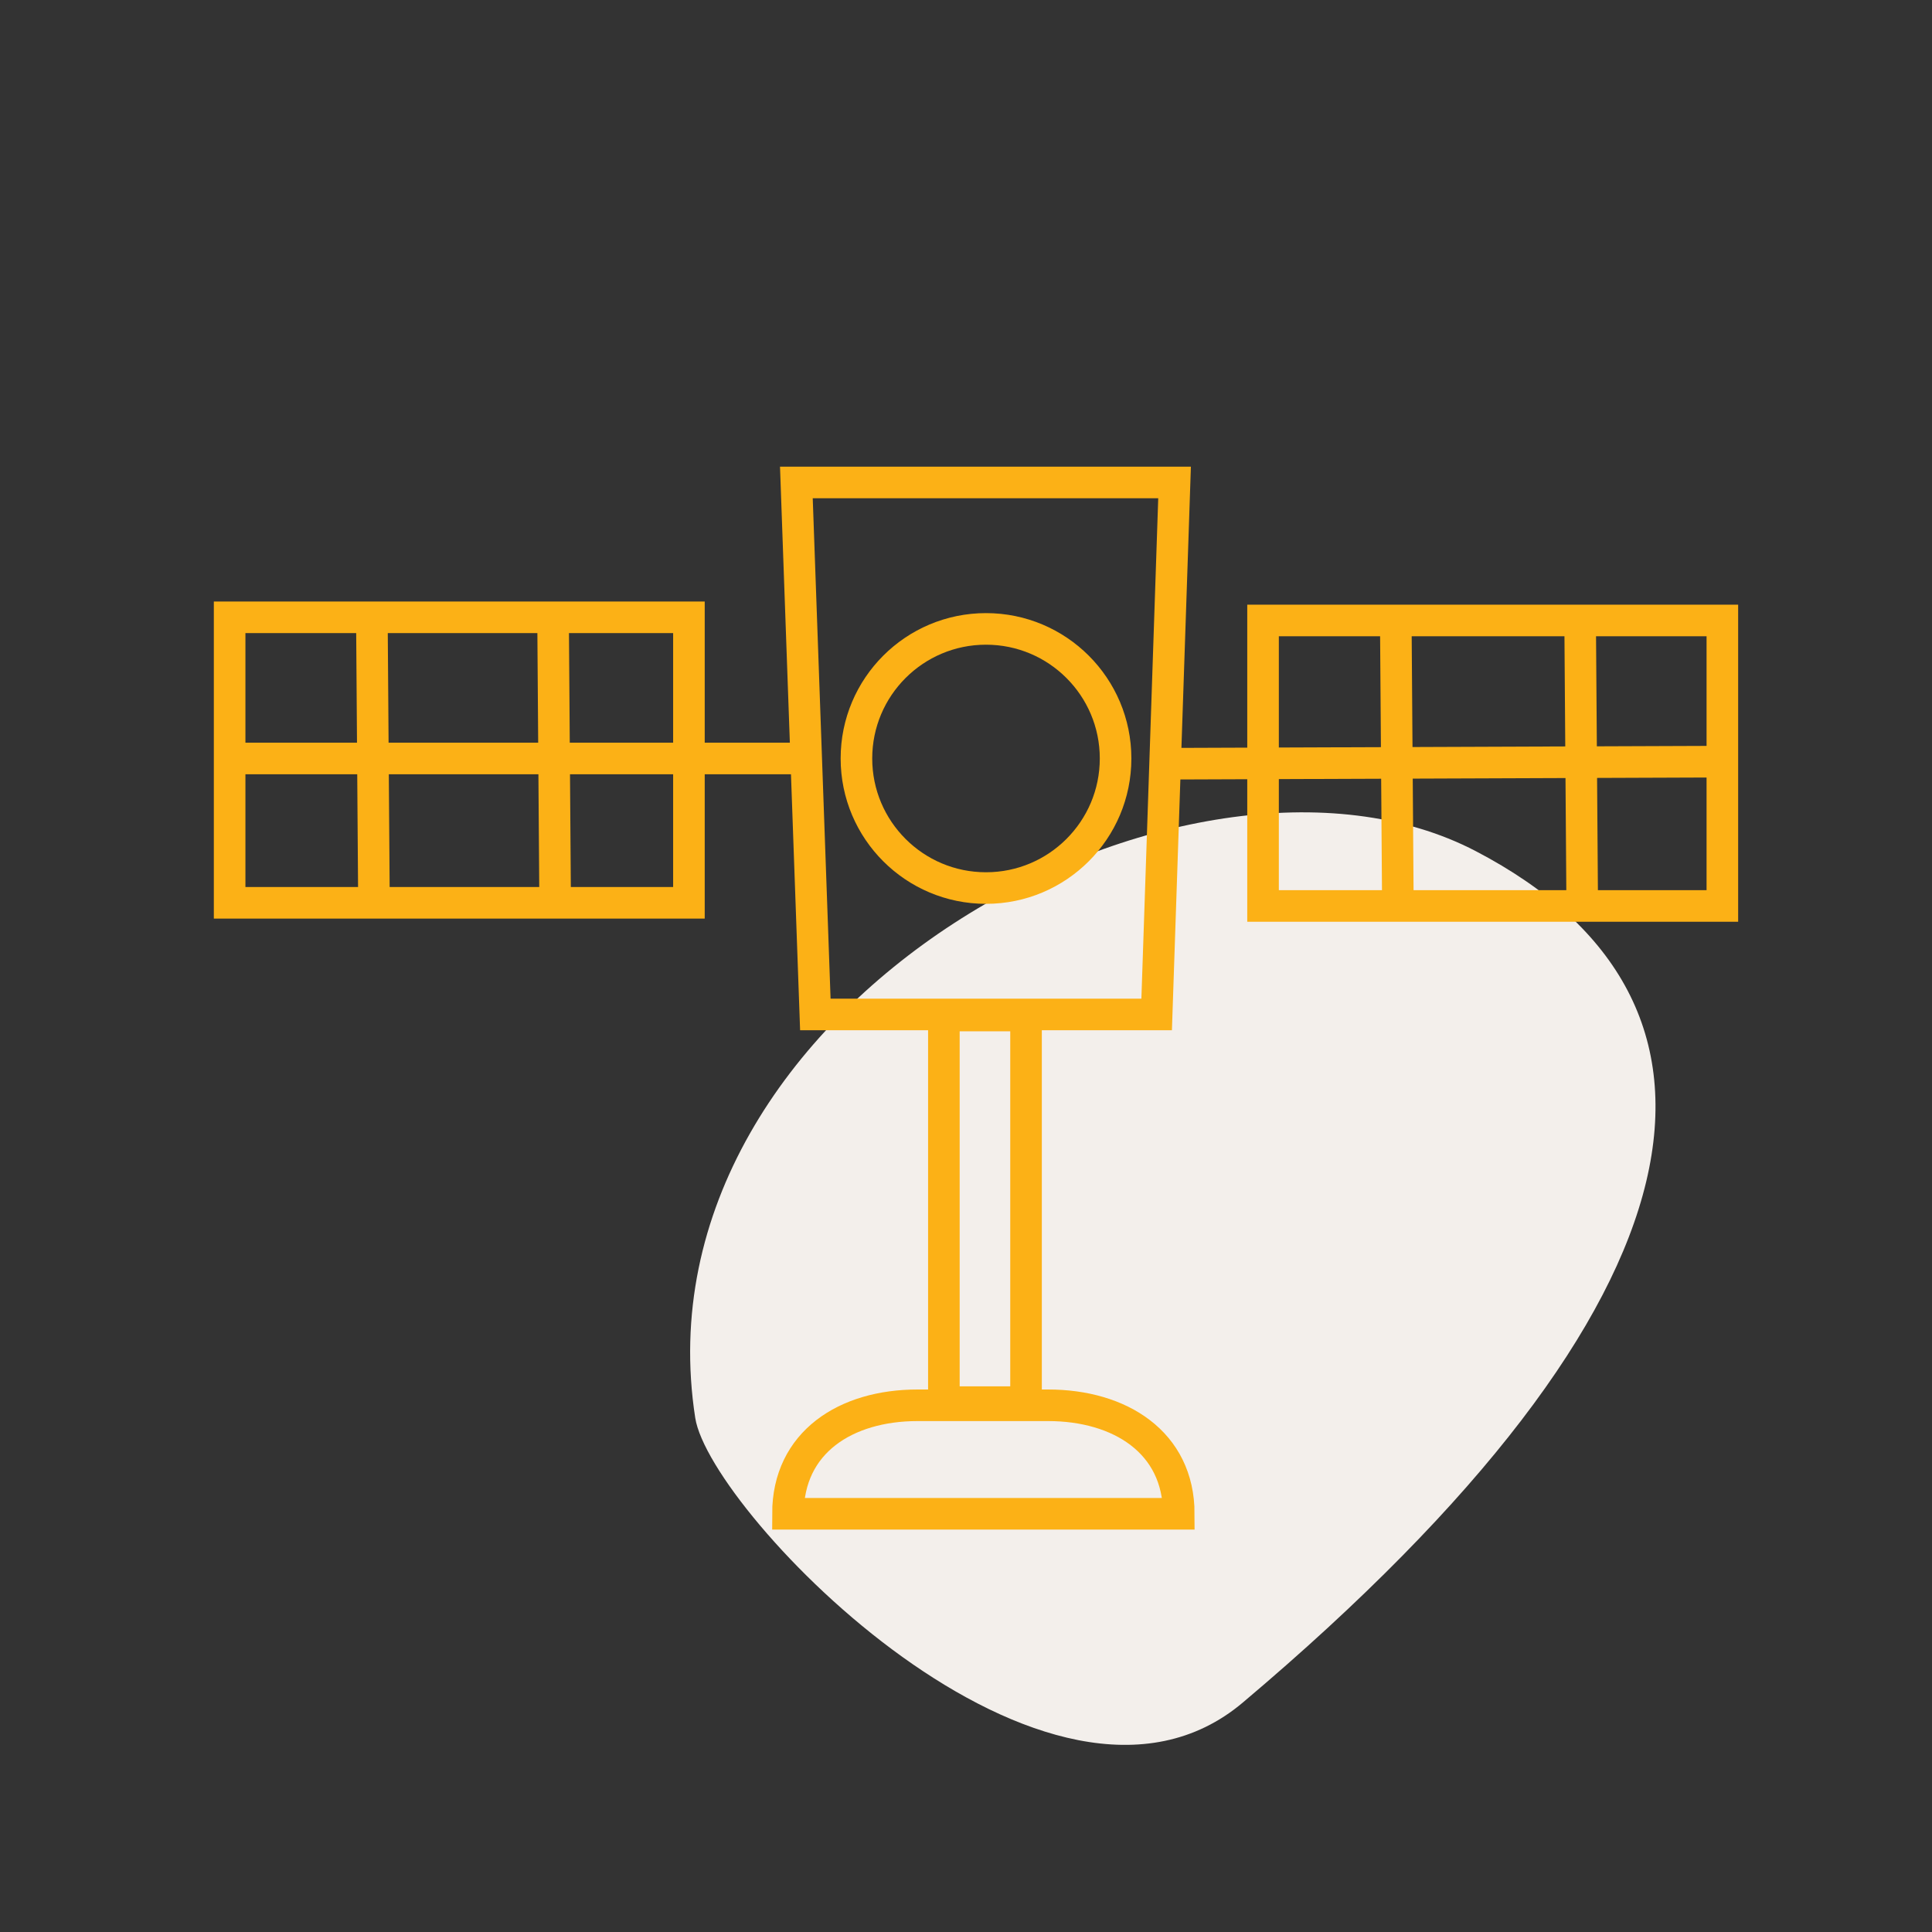 <svg width="104" height="104" viewBox="0 0 104 104" fill="none" xmlns="http://www.w3.org/2000/svg">
<rect x="0" y="0" width="104" height="104" fill="#333333" stroke="none"/>
<path d="M37.425 76.327C38.219 81.431 56.535 100.427 66.913 91.638C92.657 69.919 94.869 53.871 79.445 45.819C64.021 37.767 33.966 54.041 37.425 76.327Z" fill="#F3EFEB"/>
<path d="M62.263 54.608H43.89L42.869 25.972H63.227L62.263 54.608Z" stroke="#FCB116" stroke-width="1.7" stroke-miterlimit="10"/>
<path d="M53.077 47.804C56.929 47.804 60.052 44.681 60.052 40.829C60.052 36.977 56.929 33.854 53.077 33.854C49.225 33.854 46.102 36.977 46.102 40.829C46.102 44.681 49.225 47.804 53.077 47.804Z" stroke="#FCB116" stroke-width="1.7" stroke-miterlimit="10"/>
<path d="M37.085 33.23H12.361V48.598H37.085V33.23Z" stroke="#FCB116" stroke-width="1.7" stroke-miterlimit="10"/>
<path d="M92.715 33.4H67.99V48.768H92.715V33.4Z" stroke="#FCB116" stroke-width="1.7" stroke-miterlimit="10"/>
<path d="M12.361 40.829H43.55" stroke="#FCB116" stroke-width="1.7" stroke-miterlimit="10"/>
<path d="M92.772 40.999L62.774 41.112" stroke="#FCB116" stroke-width="1.7" stroke-miterlimit="10"/>
<path d="M85.059 33.4L85.172 48.825" stroke="#FCB116" stroke-width="1.7" stroke-miterlimit="10"/>
<path d="M75.135 33.343L75.248 48.711" stroke="#FCB116" stroke-width="1.7" stroke-miterlimit="10"/>
<path d="M29.77 33.06L29.883 48.484" stroke="#FCB116" stroke-width="1.7" stroke-miterlimit="10"/>
<path d="M20.018 33.23L20.131 48.654" stroke="#FCB116" stroke-width="1.7" stroke-miterlimit="10"/>
<path d="M55.232 54.665H50.809V75.477H55.232V54.665Z" stroke="#FCB116" stroke-width="1.7" stroke-miterlimit="10"/>
<path d="M49.391 75.647H56.422C60.278 75.647 63.454 77.632 63.454 81.487H42.416C42.416 77.632 45.535 75.647 49.391 75.647Z" stroke="#FCB116" stroke-width="1.7" stroke-miterlimit="10"/>
</svg>
